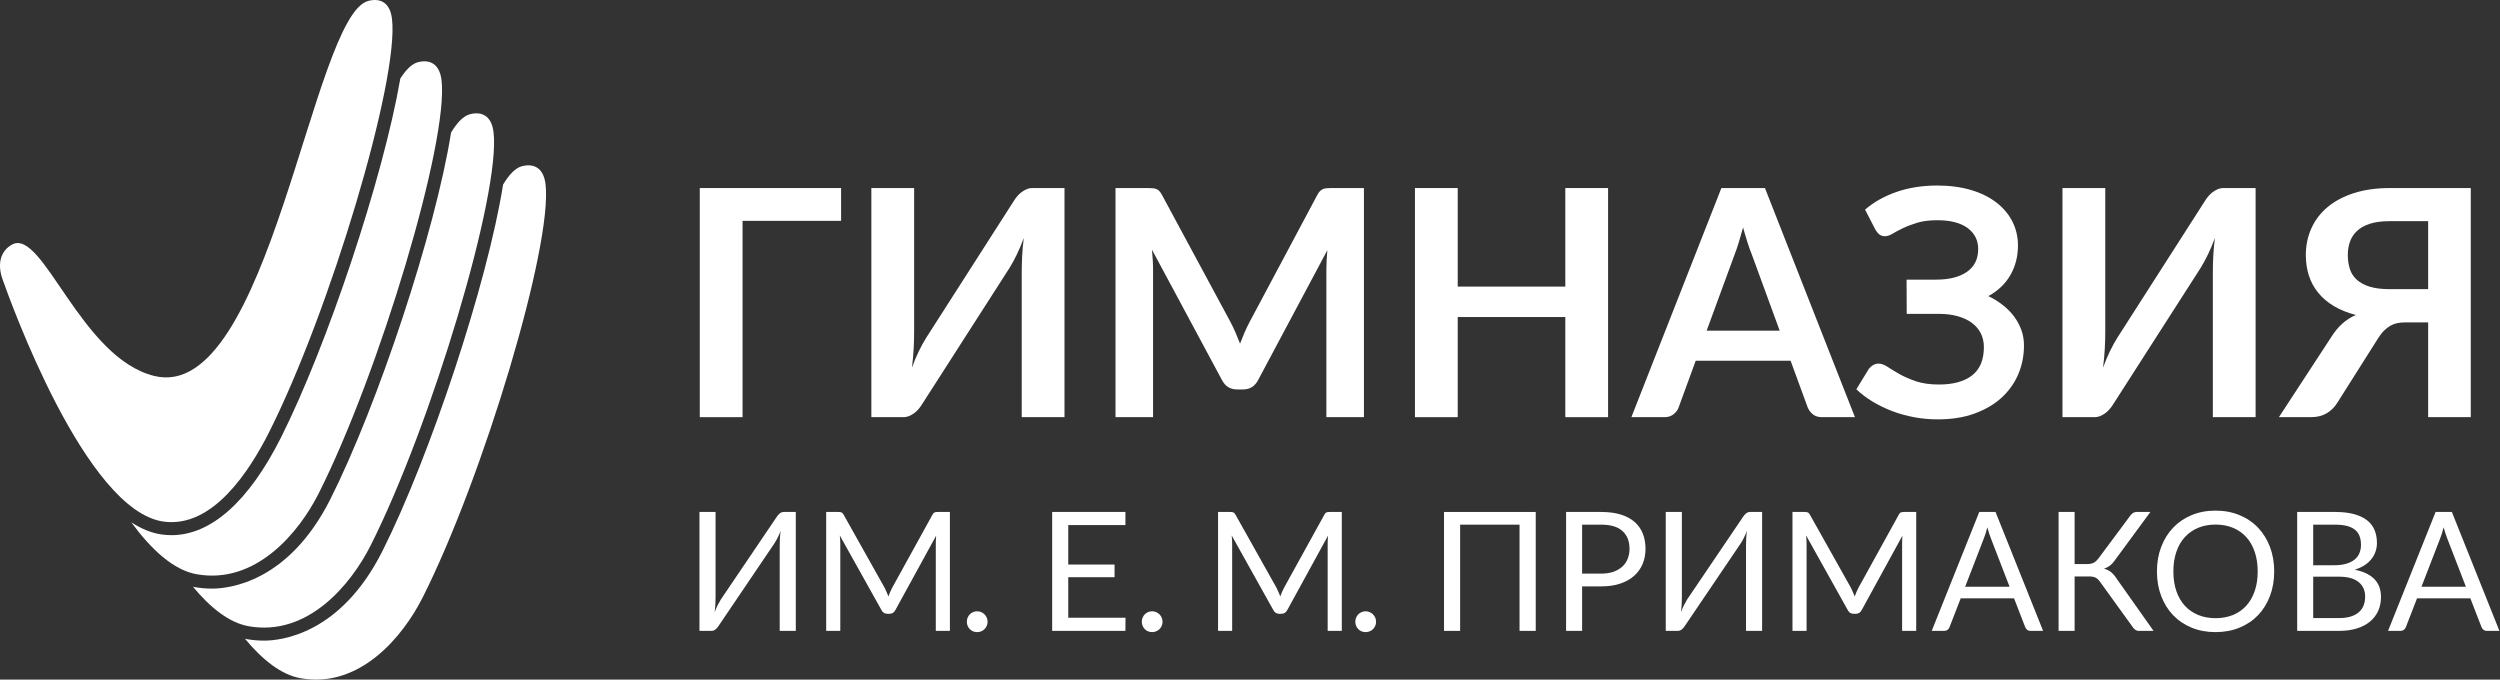 <?xml version="1.0" encoding="UTF-8"?> <svg xmlns="http://www.w3.org/2000/svg" width="103" height="28" viewBox="0 0 103 28" fill="none"><rect x="0" y="0" width="103" height="28" fill="#333333" stroke="none"/> <g clip-path="url(#clip0_1_840)"> <path d="M22.476 7.588C22.39 6.88 21.959 6.727 21.494 6.851C21.233 6.922 20.979 7.189 20.727 7.604C20.086 11.658 17.703 18.84 15.75 22.716C14.03 26.129 11.585 26.394 10.877 26.394H10.876C10.637 26.394 10.394 26.372 10.153 26.33C10.133 26.326 10.113 26.32 10.092 26.316C10.809 27.18 11.585 27.802 12.389 27.944C14.824 28.375 16.6 26.23 17.413 24.617C19.91 19.662 22.78 10.099 22.476 7.588L22.476 7.588Z" fill="white"></path> <path d="M20.334 5.445C20.248 4.738 19.816 4.584 19.352 4.709C19.09 4.779 18.836 5.046 18.584 5.461C17.943 9.515 15.561 16.697 13.607 20.573C11.887 23.986 9.443 24.251 8.734 24.251H8.734C8.495 24.251 8.251 24.23 8.011 24.187C7.99 24.183 7.97 24.177 7.95 24.173C8.666 25.038 9.443 25.659 10.247 25.801C12.681 26.232 14.457 24.087 15.27 22.474C17.768 17.519 20.638 7.956 20.334 5.445L20.334 5.445Z" fill="white"></path> <path d="M18.191 3.302C18.105 2.595 17.673 2.441 17.209 2.566C16.965 2.632 16.728 2.869 16.493 3.236C15.786 7.336 13.472 14.264 11.566 18.047C10.246 20.665 8.69 22.049 7.067 22.049H7.067C6.933 22.049 6.798 22.039 6.664 22.021C6.238 21.962 5.819 21.785 5.409 21.518C6.233 22.644 7.149 23.489 8.104 23.659C10.539 24.09 12.315 21.945 13.128 20.332C15.625 15.377 18.495 5.814 18.191 3.302Z" fill="white"></path> <path d="M15.168 0.039C12.853 0.661 11.097 16.647 6.358 15.49C3.32 14.748 1.762 9.382 0.497 10.076C0.041 10.326 -0.13 10.846 0.105 11.506C0.415 12.382 3.514 21.043 6.737 21.489C8.757 21.769 10.274 19.418 11.087 17.805C13.584 12.85 16.454 3.287 16.15 0.776C16.064 0.068 15.632 -0.085 15.168 0.039Z" fill="white"></path> <path d="M34.653 9.099H30.593V17.187H28.831V7.748H34.653V9.099Z" fill="white"></path> <path d="M41.762 8.29C41.801 8.225 41.848 8.159 41.902 8.094C41.956 8.029 42.016 7.971 42.082 7.921C42.147 7.871 42.218 7.83 42.294 7.797C42.37 7.764 42.451 7.748 42.538 7.748H43.857V17.187H42.095V11.273C42.095 11.051 42.1 10.819 42.111 10.578C42.122 10.336 42.145 10.078 42.18 9.804C42.092 10.044 41.999 10.267 41.899 10.473C41.799 10.68 41.701 10.862 41.605 11.018L37.995 16.645C37.956 16.71 37.909 16.776 37.855 16.841C37.8 16.906 37.741 16.964 37.675 17.014C37.61 17.064 37.538 17.105 37.46 17.138C37.382 17.171 37.301 17.187 37.219 17.187H35.9V7.748H37.662V13.662C37.662 13.884 37.656 14.119 37.643 14.367C37.63 14.615 37.606 14.876 37.571 15.15C37.658 14.907 37.753 14.681 37.855 14.471C37.957 14.262 38.058 14.078 38.159 13.917L41.762 8.29Z" fill="white"></path> <path d="M50.904 13.705C50.967 13.855 51.029 14.006 51.09 14.158C51.151 13.997 51.214 13.842 51.279 13.691C51.344 13.541 51.414 13.397 51.488 13.257L54.275 8.029C54.31 7.963 54.347 7.911 54.386 7.872C54.425 7.833 54.468 7.805 54.514 7.787C54.559 7.77 54.61 7.759 54.667 7.755C54.723 7.75 54.791 7.748 54.869 7.748H56.194V17.187H54.647V11.09C54.647 10.977 54.651 10.853 54.657 10.718C54.664 10.583 54.673 10.446 54.687 10.307L51.834 15.66C51.699 15.916 51.492 16.045 51.214 16.045H50.966C50.687 16.045 50.48 15.916 50.346 15.66L47.461 10.287C47.473 10.431 47.484 10.571 47.493 10.708C47.502 10.845 47.506 10.973 47.506 11.09V17.187H45.959V7.748H47.284C47.362 7.748 47.43 7.75 47.487 7.755C47.543 7.759 47.594 7.77 47.64 7.787C47.686 7.805 47.727 7.833 47.764 7.872C47.801 7.911 47.837 7.963 47.872 8.029L50.698 13.271C50.772 13.41 50.841 13.554 50.904 13.705L50.904 13.705Z" fill="white"></path> <path d="M66.253 17.187H64.491V13.062H60.058V17.187H58.296V7.748H60.058V11.808H64.491V7.748H66.253V17.187Z" fill="white"></path> <path d="M76.424 17.187H75.066C74.913 17.187 74.789 17.149 74.694 17.073C74.598 16.997 74.526 16.902 74.478 16.789L73.773 14.863H69.863L69.158 16.789C69.123 16.889 69.056 16.98 68.956 17.063C68.856 17.146 68.73 17.187 68.577 17.187H67.213L70.921 7.748H72.716L76.424 17.187ZM70.314 13.623H73.323L72.174 10.483C72.117 10.344 72.058 10.18 71.998 9.99C71.937 9.801 71.876 9.595 71.815 9.373C71.754 9.595 71.694 9.802 71.635 9.994C71.577 10.185 71.519 10.352 71.462 10.496L70.314 13.623Z" fill="white"></path> <path d="M83.14 10.118C83.14 10.561 83.037 10.964 82.833 11.325C82.628 11.686 82.324 11.978 81.919 12.2C82.137 12.304 82.336 12.427 82.516 12.569C82.697 12.71 82.851 12.867 82.98 13.039C83.108 13.211 83.208 13.397 83.28 13.597C83.352 13.797 83.388 14.008 83.388 14.23C83.388 14.656 83.308 15.055 83.15 15.425C82.991 15.794 82.76 16.116 82.458 16.391C82.155 16.665 81.784 16.881 81.345 17.04C80.905 17.199 80.402 17.278 79.837 17.278C79.506 17.278 79.183 17.249 78.867 17.19C78.552 17.131 78.25 17.048 77.963 16.939C77.676 16.83 77.406 16.7 77.154 16.547C76.901 16.395 76.677 16.225 76.481 16.038L76.997 15.196C77.045 15.135 77.103 15.084 77.17 15.043C77.238 15.001 77.313 14.981 77.395 14.981C77.508 14.981 77.632 15.025 77.768 15.114C77.902 15.204 78.066 15.303 78.257 15.412C78.448 15.52 78.676 15.619 78.939 15.709C79.202 15.798 79.519 15.842 79.889 15.842C80.477 15.842 80.931 15.716 81.253 15.464C81.575 15.211 81.736 14.824 81.736 14.302C81.736 14.089 81.693 13.897 81.606 13.727C81.519 13.558 81.395 13.414 81.234 13.297C81.073 13.179 80.878 13.089 80.649 13.026C80.421 12.963 80.168 12.931 79.889 12.931H78.557L78.551 11.521H79.765C80.309 11.521 80.734 11.413 81.041 11.198C81.348 10.982 81.501 10.67 81.501 10.261C81.501 9.9 81.357 9.612 81.067 9.396C80.778 9.181 80.359 9.073 79.811 9.073C79.493 9.073 79.22 9.108 78.991 9.177C78.763 9.247 78.565 9.322 78.397 9.403C78.23 9.483 78.088 9.558 77.973 9.628C77.858 9.698 77.754 9.732 77.663 9.732C77.576 9.732 77.502 9.711 77.441 9.667C77.38 9.624 77.324 9.558 77.271 9.471L76.841 8.636C77.206 8.322 77.64 8.079 78.143 7.905C78.645 7.731 79.204 7.644 79.817 7.644C80.326 7.644 80.786 7.705 81.198 7.826C81.609 7.948 81.958 8.119 82.245 8.339C82.533 8.559 82.753 8.82 82.908 9.122C83.062 9.425 83.14 9.756 83.14 10.118V10.118Z" fill="white"></path> <path d="M90.836 8.29C90.875 8.225 90.922 8.159 90.976 8.094C91.031 8.029 91.091 7.971 91.156 7.921C91.221 7.871 91.292 7.83 91.368 7.797C91.444 7.764 91.526 7.748 91.613 7.748H92.931V17.187H91.169V11.273C91.169 11.051 91.174 10.819 91.185 10.578C91.196 10.336 91.219 10.078 91.254 9.804C91.167 10.044 91.073 10.267 90.973 10.473C90.873 10.68 90.775 10.862 90.679 11.018L87.07 16.645C87.03 16.71 86.984 16.776 86.929 16.841C86.875 16.906 86.815 16.964 86.75 17.014C86.684 17.064 86.613 17.105 86.534 17.138C86.456 17.171 86.376 17.187 86.293 17.187H84.974V7.748H86.737V13.662C86.737 13.884 86.73 14.119 86.717 14.367C86.704 14.615 86.68 14.876 86.645 15.15C86.732 14.907 86.827 14.681 86.929 14.471C87.031 14.262 87.132 14.078 87.233 13.917L90.836 8.29Z" fill="white"></path> <path d="M100.04 17.187V13.284H99.074C98.969 13.284 98.868 13.293 98.77 13.313C98.672 13.332 98.579 13.367 98.489 13.417C98.4 13.467 98.312 13.535 98.225 13.62C98.138 13.705 98.053 13.815 97.97 13.949L96.306 16.58C96.197 16.763 96.051 16.91 95.869 17.021C95.686 17.131 95.468 17.187 95.216 17.187H93.891L96.058 13.871C96.319 13.453 96.652 13.155 97.057 12.977C96.708 12.885 96.405 12.761 96.146 12.605C95.887 12.448 95.673 12.264 95.503 12.053C95.333 11.842 95.207 11.607 95.124 11.348C95.042 11.089 95 10.812 95 10.516C95 10.111 95.078 9.739 95.232 9.4C95.387 9.06 95.611 8.769 95.904 8.525C96.198 8.281 96.559 8.091 96.988 7.954C97.416 7.817 97.905 7.748 98.454 7.748H101.796V17.187H100.04ZM96.73 10.503C96.73 10.716 96.758 10.91 96.815 11.084C96.871 11.258 96.967 11.406 97.102 11.527C97.237 11.649 97.415 11.744 97.634 11.812C97.854 11.879 98.127 11.913 98.454 11.913H100.04V9.112H98.454C98.127 9.112 97.854 9.148 97.634 9.22C97.415 9.292 97.238 9.391 97.106 9.517C96.973 9.643 96.877 9.79 96.818 9.958C96.76 10.125 96.73 10.307 96.73 10.503V10.503Z" fill="white"></path> <path d="M31.997 21.301C32.029 21.249 32.07 21.201 32.121 21.157C32.171 21.114 32.229 21.093 32.295 21.093H32.787V25.992H32.124V22.511C32.124 22.416 32.126 22.315 32.131 22.209C32.135 22.103 32.146 21.991 32.162 21.872C32.123 21.975 32.081 22.07 32.037 22.158C31.992 22.245 31.948 22.322 31.905 22.388L29.608 25.783C29.576 25.836 29.535 25.884 29.485 25.927C29.434 25.97 29.376 25.992 29.31 25.992H28.818V21.093H29.481V24.576C29.481 24.674 29.479 24.776 29.474 24.882C29.47 24.988 29.459 25.102 29.444 25.223C29.482 25.118 29.524 25.021 29.568 24.934C29.613 24.846 29.657 24.767 29.7 24.696L31.997 21.301Z" fill="white"></path> <path d="M36.528 24.393C36.553 24.454 36.578 24.514 36.603 24.573C36.626 24.512 36.65 24.451 36.675 24.39C36.7 24.33 36.727 24.272 36.757 24.217L38.418 21.205C38.446 21.153 38.476 21.121 38.509 21.11C38.542 21.098 38.588 21.093 38.647 21.093H39.136V25.992H38.555V22.392C38.555 22.344 38.556 22.293 38.559 22.238C38.561 22.183 38.564 22.127 38.569 22.07L36.89 25.134C36.838 25.236 36.758 25.288 36.651 25.288H36.555C36.448 25.288 36.368 25.236 36.316 25.134L34.599 22.06C34.606 22.119 34.611 22.177 34.615 22.235C34.618 22.291 34.62 22.344 34.62 22.392V25.992H34.039V21.093H34.528C34.587 21.093 34.632 21.098 34.664 21.11C34.696 21.121 34.727 21.153 34.757 21.205L36.449 24.221C36.476 24.276 36.502 24.333 36.528 24.393V24.393Z" fill="white"></path> <path d="M39.834 25.616C39.834 25.557 39.845 25.501 39.866 25.448C39.888 25.396 39.918 25.35 39.955 25.311C39.993 25.273 40.038 25.242 40.09 25.219C40.143 25.197 40.199 25.185 40.258 25.185C40.317 25.185 40.373 25.197 40.425 25.219C40.478 25.242 40.523 25.273 40.562 25.311C40.601 25.35 40.632 25.396 40.654 25.448C40.677 25.501 40.689 25.557 40.689 25.616C40.689 25.677 40.677 25.734 40.654 25.785C40.632 25.836 40.601 25.881 40.562 25.92C40.523 25.959 40.478 25.989 40.425 26.011C40.373 26.032 40.317 26.043 40.258 26.043C40.199 26.043 40.143 26.032 40.09 26.011C40.038 25.989 39.993 25.959 39.955 25.92C39.918 25.881 39.888 25.836 39.866 25.785C39.845 25.734 39.834 25.677 39.834 25.616Z" fill="white"></path> <path d="M47.042 25.616C47.042 25.557 47.053 25.501 47.075 25.448C47.097 25.396 47.126 25.35 47.164 25.311C47.201 25.273 47.246 25.242 47.299 25.219C47.351 25.197 47.407 25.185 47.466 25.185C47.526 25.185 47.581 25.197 47.634 25.219C47.686 25.242 47.732 25.273 47.771 25.311C47.809 25.35 47.84 25.396 47.863 25.448C47.886 25.501 47.897 25.557 47.897 25.616C47.897 25.677 47.886 25.734 47.863 25.785C47.84 25.836 47.809 25.881 47.771 25.92C47.732 25.959 47.686 25.989 47.634 26.011C47.581 26.032 47.526 26.043 47.466 26.043C47.407 26.043 47.351 26.032 47.299 26.011C47.246 25.989 47.201 25.959 47.164 25.92C47.126 25.881 47.097 25.836 47.075 25.785C47.053 25.734 47.042 25.677 47.042 25.616Z" fill="white"></path> <path d="M46.367 21.093V21.633H44.012V23.26H45.92V23.78H44.012V25.452H46.371L46.367 25.992H43.349V21.093H46.367V21.093Z" fill="white"></path> <path d="M52.673 24.393C52.698 24.454 52.723 24.514 52.748 24.573C52.771 24.512 52.795 24.451 52.82 24.39C52.845 24.33 52.873 24.272 52.902 24.217L54.564 21.205C54.591 21.153 54.621 21.121 54.654 21.11C54.687 21.098 54.733 21.093 54.793 21.093H55.282V25.992H54.7V22.392C54.7 22.344 54.702 22.293 54.704 22.238C54.706 22.183 54.709 22.127 54.714 22.07L53.036 25.134C52.983 25.236 52.903 25.288 52.796 25.288H52.7C52.593 25.288 52.514 25.236 52.461 25.134L50.745 22.06C50.752 22.119 50.757 22.177 50.76 22.235C50.764 22.291 50.765 22.344 50.765 22.392V25.992H50.184V21.093H50.673C50.732 21.093 50.778 21.098 50.81 21.11C50.842 21.121 50.873 21.153 50.902 21.205L52.594 24.221C52.622 24.276 52.648 24.333 52.673 24.393V24.393Z" fill="white"></path> <path d="M55.84 25.616C55.84 25.557 55.85 25.501 55.872 25.448C55.894 25.396 55.923 25.35 55.961 25.311C55.999 25.273 56.044 25.242 56.096 25.219C56.149 25.197 56.205 25.185 56.264 25.185C56.323 25.185 56.379 25.197 56.431 25.219C56.484 25.242 56.529 25.273 56.568 25.311C56.607 25.35 56.637 25.396 56.66 25.448C56.683 25.501 56.694 25.557 56.694 25.616C56.694 25.677 56.683 25.734 56.66 25.785C56.637 25.836 56.607 25.881 56.568 25.92C56.529 25.959 56.484 25.989 56.431 26.011C56.379 26.032 56.323 26.043 56.264 26.043C56.205 26.043 56.149 26.032 56.096 26.011C56.044 25.989 55.999 25.959 55.961 25.92C55.923 25.881 55.894 25.836 55.872 25.785C55.85 25.734 55.84 25.677 55.84 25.616Z" fill="white"></path> <path d="M63.272 25.992H62.605V21.616H60.157V25.992H59.494V21.093H63.272V25.992Z" fill="white"></path> <path d="M65.183 24.159V25.992H64.523V21.093H65.97C66.28 21.093 66.549 21.128 66.778 21.2C67.007 21.272 67.197 21.374 67.348 21.506C67.498 21.639 67.61 21.798 67.684 21.985C67.758 22.172 67.795 22.38 67.795 22.61C67.795 22.838 67.755 23.047 67.676 23.236C67.596 23.425 67.479 23.588 67.325 23.725C67.171 23.862 66.981 23.968 66.754 24.045C66.527 24.121 66.266 24.159 65.97 24.159H65.183L65.183 24.159ZM65.183 23.633H65.97C66.159 23.633 66.326 23.608 66.471 23.558C66.615 23.507 66.737 23.437 66.836 23.347C66.936 23.257 67.01 23.15 67.06 23.024C67.11 22.899 67.136 22.761 67.136 22.61C67.136 22.298 67.039 22.055 66.847 21.879C66.654 21.703 66.362 21.616 65.97 21.616H65.183V23.633Z" fill="white"></path> <path d="M71.809 21.301C71.841 21.249 71.882 21.201 71.932 21.157C71.982 21.114 72.04 21.093 72.106 21.093H72.599V25.992H71.936V22.511C71.936 22.416 71.938 22.315 71.942 22.209C71.947 22.103 71.957 21.991 71.973 21.872C71.934 21.975 71.893 22.07 71.848 22.158C71.804 22.245 71.76 22.322 71.717 22.388L69.419 25.783C69.387 25.836 69.346 25.884 69.296 25.927C69.246 25.97 69.188 25.992 69.122 25.992H68.629V21.093H69.293V24.576C69.293 24.674 69.29 24.776 69.286 24.882C69.281 24.988 69.271 25.102 69.255 25.223C69.294 25.118 69.335 25.021 69.38 24.934C69.424 24.846 69.468 24.767 69.511 24.696L71.809 21.301Z" fill="white"></path> <path d="M76.339 24.393C76.364 24.454 76.389 24.514 76.414 24.573C76.437 24.512 76.461 24.451 76.486 24.39C76.511 24.33 76.538 24.272 76.568 24.217L78.23 21.205C78.257 21.153 78.287 21.121 78.32 21.11C78.353 21.098 78.4 21.093 78.459 21.093H78.948V25.992H78.367V22.392C78.367 22.344 78.368 22.293 78.37 22.238C78.372 22.183 78.376 22.127 78.38 22.07L76.702 25.134C76.649 25.236 76.569 25.288 76.462 25.288H76.366C76.259 25.288 76.18 25.236 76.127 25.134L74.411 22.06C74.418 22.119 74.423 22.177 74.426 22.235C74.43 22.291 74.431 22.344 74.431 22.392V25.992H73.85V21.093H74.339C74.398 21.093 74.444 21.098 74.476 21.11C74.508 21.121 74.538 21.153 74.568 21.205L76.26 24.221C76.288 24.276 76.314 24.333 76.339 24.393V24.393Z" fill="white"></path> <path d="M84.176 25.992H83.663C83.603 25.992 83.555 25.977 83.519 25.947C83.483 25.918 83.455 25.88 83.437 25.834L82.979 24.652H80.781L80.322 25.834C80.309 25.876 80.282 25.912 80.244 25.944C80.205 25.976 80.156 25.992 80.097 25.992H79.587L81.546 21.093H82.216L84.176 25.992V25.992ZM80.965 24.173H82.794L82.025 22.18C82 22.121 81.975 22.052 81.951 21.975C81.927 21.897 81.903 21.814 81.878 21.725C81.855 21.814 81.832 21.898 81.808 21.976C81.784 22.055 81.759 22.124 81.734 22.183L80.965 24.173V24.173Z" fill="white"></path> <path d="M85.474 23.24H85.984C86.086 23.24 86.174 23.224 86.245 23.192C86.317 23.16 86.388 23.097 86.459 23.004L87.741 21.281C87.775 21.226 87.817 21.181 87.866 21.145C87.915 21.11 87.972 21.093 88.038 21.093H88.596L87.115 23.106C87.058 23.188 86.994 23.256 86.922 23.308C86.85 23.36 86.771 23.402 86.685 23.431C86.805 23.463 86.907 23.514 86.989 23.583C87.071 23.653 87.151 23.749 87.228 23.872L88.726 25.992H88.131C88.065 25.992 88.008 25.974 87.962 25.939C87.915 25.904 87.871 25.852 87.83 25.783L86.534 23.988C86.475 23.9 86.411 23.837 86.343 23.802C86.274 23.767 86.181 23.749 86.062 23.749H85.474V25.992H84.814V21.093H85.474V23.24V23.24Z" fill="white"></path> <path d="M93.697 23.544C93.697 23.911 93.639 24.248 93.523 24.554C93.407 24.861 93.242 25.125 93.031 25.346C92.819 25.567 92.564 25.738 92.266 25.86C91.969 25.982 91.64 26.043 91.28 26.043C90.92 26.043 90.591 25.982 90.295 25.86C89.999 25.738 89.745 25.567 89.533 25.346C89.321 25.125 89.157 24.861 89.041 24.554C88.924 24.248 88.866 23.911 88.866 23.544C88.866 23.177 88.924 22.84 89.041 22.534C89.157 22.227 89.321 21.963 89.533 21.74C89.745 21.518 89.999 21.345 90.295 21.223C90.591 21.099 90.92 21.038 91.28 21.038C91.64 21.038 91.969 21.099 92.266 21.223C92.564 21.346 92.819 21.518 93.031 21.74C93.242 21.963 93.407 22.227 93.523 22.534C93.639 22.84 93.697 23.177 93.697 23.544ZM93.017 23.544C93.017 23.243 92.976 22.973 92.894 22.734C92.812 22.494 92.695 22.292 92.545 22.127C92.394 21.962 92.212 21.834 91.998 21.745C91.784 21.657 91.544 21.612 91.28 21.612C91.018 21.612 90.78 21.657 90.565 21.745C90.351 21.834 90.168 21.962 90.017 22.127C89.865 22.292 89.748 22.494 89.666 22.734C89.584 22.973 89.543 23.243 89.543 23.544C89.543 23.845 89.584 24.114 89.666 24.352C89.748 24.591 89.865 24.793 90.017 24.958C90.168 25.123 90.351 25.249 90.565 25.337C90.78 25.425 91.018 25.469 91.28 25.469C91.544 25.469 91.784 25.425 91.998 25.337C92.212 25.249 92.394 25.123 92.545 24.958C92.695 24.793 92.812 24.591 92.894 24.352C92.976 24.114 93.017 23.845 93.017 23.544Z" fill="white"></path> <path d="M94.644 25.992V21.093H96.207C96.507 21.093 96.767 21.122 96.984 21.181C97.202 21.241 97.381 21.325 97.521 21.434C97.661 21.544 97.764 21.678 97.831 21.836C97.897 21.994 97.93 22.173 97.93 22.371C97.93 22.492 97.911 22.608 97.873 22.72C97.836 22.832 97.779 22.935 97.704 23.031C97.629 23.127 97.534 23.212 97.418 23.288C97.303 23.363 97.168 23.424 97.013 23.472C97.371 23.543 97.641 23.672 97.824 23.858C98.006 24.045 98.097 24.292 98.097 24.597C98.097 24.804 98.059 24.994 97.983 25.164C97.906 25.335 97.795 25.483 97.648 25.606C97.501 25.729 97.32 25.824 97.106 25.891C96.891 25.958 96.648 25.992 96.374 25.992H94.644H94.644ZM95.304 23.288H96.179C96.366 23.288 96.528 23.267 96.666 23.226C96.804 23.185 96.918 23.128 97.008 23.055C97.098 22.982 97.165 22.894 97.208 22.79C97.251 22.686 97.273 22.573 97.273 22.45C97.273 22.16 97.187 21.949 97.013 21.816C96.84 21.682 96.571 21.616 96.207 21.616H95.304V23.288ZM95.304 23.759V25.465H96.364C96.553 25.465 96.716 25.444 96.853 25.4C96.99 25.357 97.102 25.296 97.189 25.218C97.277 25.139 97.342 25.045 97.383 24.937C97.424 24.829 97.444 24.71 97.444 24.58C97.444 24.327 97.354 24.127 97.174 23.98C96.994 23.833 96.724 23.759 96.364 23.759H95.304H95.304Z" fill="white"></path> <path d="M102.976 25.992H102.463C102.404 25.992 102.356 25.977 102.319 25.947C102.283 25.918 102.256 25.88 102.237 25.834L101.779 24.652H99.581L99.123 25.834C99.109 25.876 99.083 25.912 99.044 25.944C99.005 25.976 98.956 25.992 98.897 25.992H98.388L100.347 21.093H101.017L102.976 25.992V25.992ZM99.765 24.173H101.595L100.825 22.18C100.8 22.121 100.776 22.052 100.752 21.975C100.728 21.897 100.703 21.814 100.678 21.725C100.655 21.814 100.632 21.898 100.608 21.976C100.584 22.055 100.56 22.124 100.535 22.183L99.765 24.173V24.173Z" fill="white"></path> </g> <defs> <clipPath id="clip0_1_840"> <rect width="102.976" height="28" fill="white"></rect> </clipPath> </defs> </svg> 